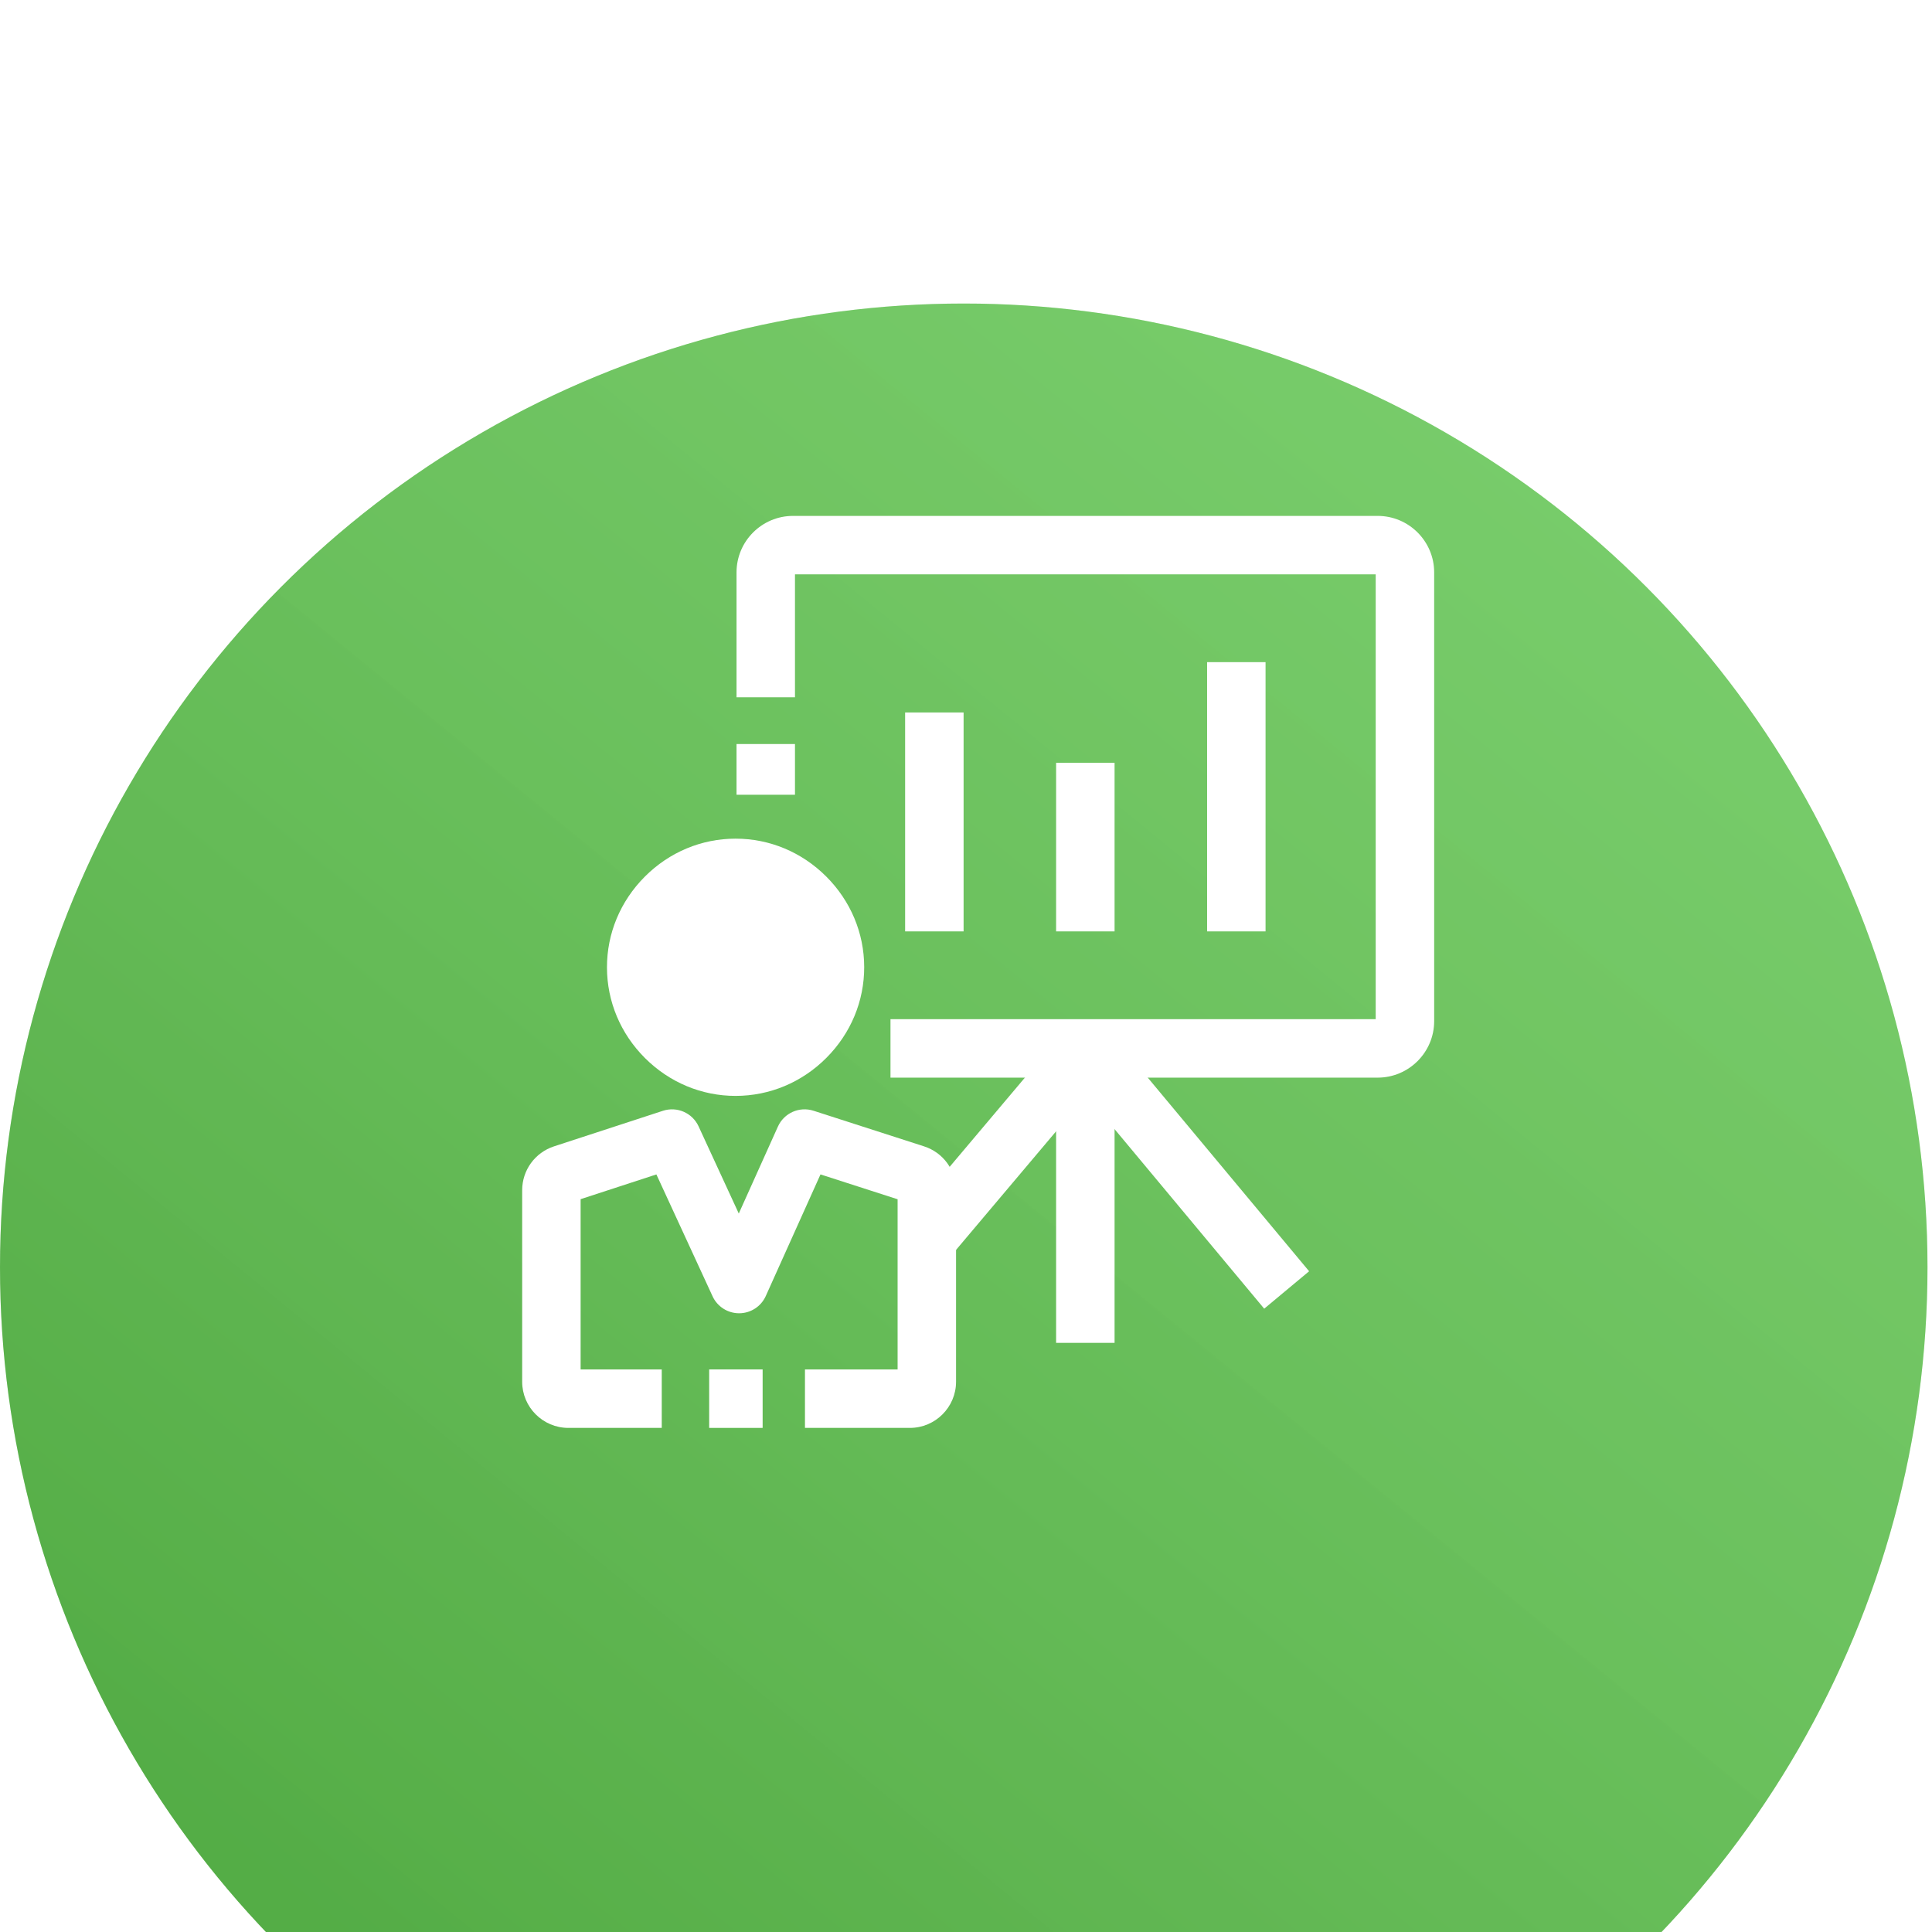 <svg width="102" height="102" viewBox="0 0 102 102" fill="none" xmlns="http://www.w3.org/2000/svg">
<g filter="url(#filter0_i_556_3559)">
<ellipse cx="50.881" cy="50.881" rx="50.881" ry="50.881" fill="#67C957"/>
<ellipse cx="50.881" cy="50.881" rx="50.881" ry="50.881" fill="url(#paint0_linear_556_3559)" fill-opacity="0.2"/>
</g>
<path d="M58.844 40.272H55.757V49.173H58.844V40.272Z" fill="white"/>
<path d="M66.815 34.958H63.729V49.173H66.815V34.958Z" fill="white"/>
<path d="M50.873 37.615H47.786V49.173H50.873V37.615Z" fill="white"/>
<path d="M58.844 55.351H55.757V70.896H58.844V55.351Z" fill="white"/>
<path d="M58.486 54.362L56.115 56.338L66.743 69.092L69.115 67.116L58.486 54.362Z" fill="white"/>
<path d="M56.252 54.355L47.751 64.431L50.11 66.421L58.611 56.345L56.252 54.355Z" fill="white"/>
<path d="M38.835 56.314C35.972 56.315 33.594 53.93 33.588 51.078C33.582 48.217 35.963 45.82 38.835 45.82C41.699 45.82 44.076 48.203 44.082 51.056C44.088 53.918 41.708 56.314 38.835 56.314Z" fill="white"/>
<path d="M38.834 57.858C37.039 57.858 35.34 57.147 34.049 55.858C32.761 54.57 32.048 52.873 32.045 51.081C32.041 49.282 32.751 47.578 34.043 46.283C35.334 44.989 37.036 44.277 38.835 44.277C40.631 44.277 42.331 44.987 43.621 46.276C44.91 47.564 45.622 49.261 45.625 51.053C45.629 52.853 44.919 54.557 43.627 55.852C42.337 57.145 40.635 57.857 38.836 57.858C38.835 57.858 38.835 57.858 38.834 57.858ZM38.835 47.363C37.861 47.363 36.935 47.754 36.228 48.464C35.519 49.174 35.129 50.101 35.131 51.075C35.136 53.079 36.831 54.771 38.834 54.771C38.834 54.771 38.835 54.771 38.835 54.771C39.809 54.771 40.735 54.38 41.443 53.671C42.152 52.961 42.541 52.033 42.539 51.059C42.535 49.056 40.839 47.363 38.835 47.363Z" fill="white"/>
<path d="M41.971 39.281H38.885V41.959H41.971V39.281Z" fill="white"/>
<path d="M72.733 56.894H47.013V53.808H72.63V30.323H41.971V36.812H38.885V30.22C38.885 28.575 40.223 27.237 41.868 27.237H72.733C74.378 27.237 75.717 28.575 75.717 30.22V53.911C75.717 55.556 74.378 56.894 72.733 56.894Z" fill="white"/>
<path d="M40.263 72.299H37.441V75.386H40.263V72.299Z" fill="white"/>
<path d="M48.037 75.386H42.498V72.299H47.389V63.315L43.318 62.003L40.429 68.424C40.181 68.976 39.633 69.331 39.029 69.334C39.026 69.334 39.024 69.334 39.022 69.334C38.42 69.334 37.872 68.984 37.62 68.437L34.654 62.004L30.654 63.31V72.299H34.937V75.386H30.006C28.662 75.386 27.568 74.292 27.568 72.947V62.84C27.568 61.782 28.243 60.851 29.249 60.522L35.001 58.644C35.745 58.401 36.553 58.754 36.881 59.465L39.004 64.068L41.07 59.478C41.393 58.761 42.202 58.401 42.951 58.642L48.785 60.522C49.796 60.848 50.475 61.78 50.475 62.843V72.947C50.475 74.292 49.381 75.386 48.037 75.386Z" fill="white"/>
<defs>
<filter id="filter0_i_556_3559" x="0" y="0" width="101.761" height="117.787" filterUnits="userSpaceOnUse" color-interpolation-filters="sRGB">
<feFlood flood-opacity="0" result="BackgroundImageFix"/>
<feBlend mode="normal" in="SourceGraphic" in2="BackgroundImageFix" result="shape"/>
<feColorMatrix in="SourceAlpha" type="matrix" values="0 0 0 0 0 0 0 0 0 0 0 0 0 0 0 0 0 0 127 0" result="hardAlpha"/>
<feOffset dy="16.025"/>
<feGaussianBlur stdDeviation="12.019"/>
<feComposite in2="hardAlpha" operator="arithmetic" k2="-1" k3="1"/>
<feColorMatrix type="matrix" values="0 0 0 0 0 0 0 0 0 0 0 0 0 0 0 0 0 0 0.25 0"/>
<feBlend mode="normal" in2="shape" result="effect1_innerShadow_556_3559"/>
</filter>
<linearGradient id="paint0_linear_556_3559" x1="24.038" y1="91.345" x2="101.761" y2="-4.006" gradientUnits="userSpaceOnUse">
<stop stop-color="#093A01"/>
<stop offset="1" stop-color="white" stop-opacity="0.75"/>
</linearGradient>
</defs>
</svg>
